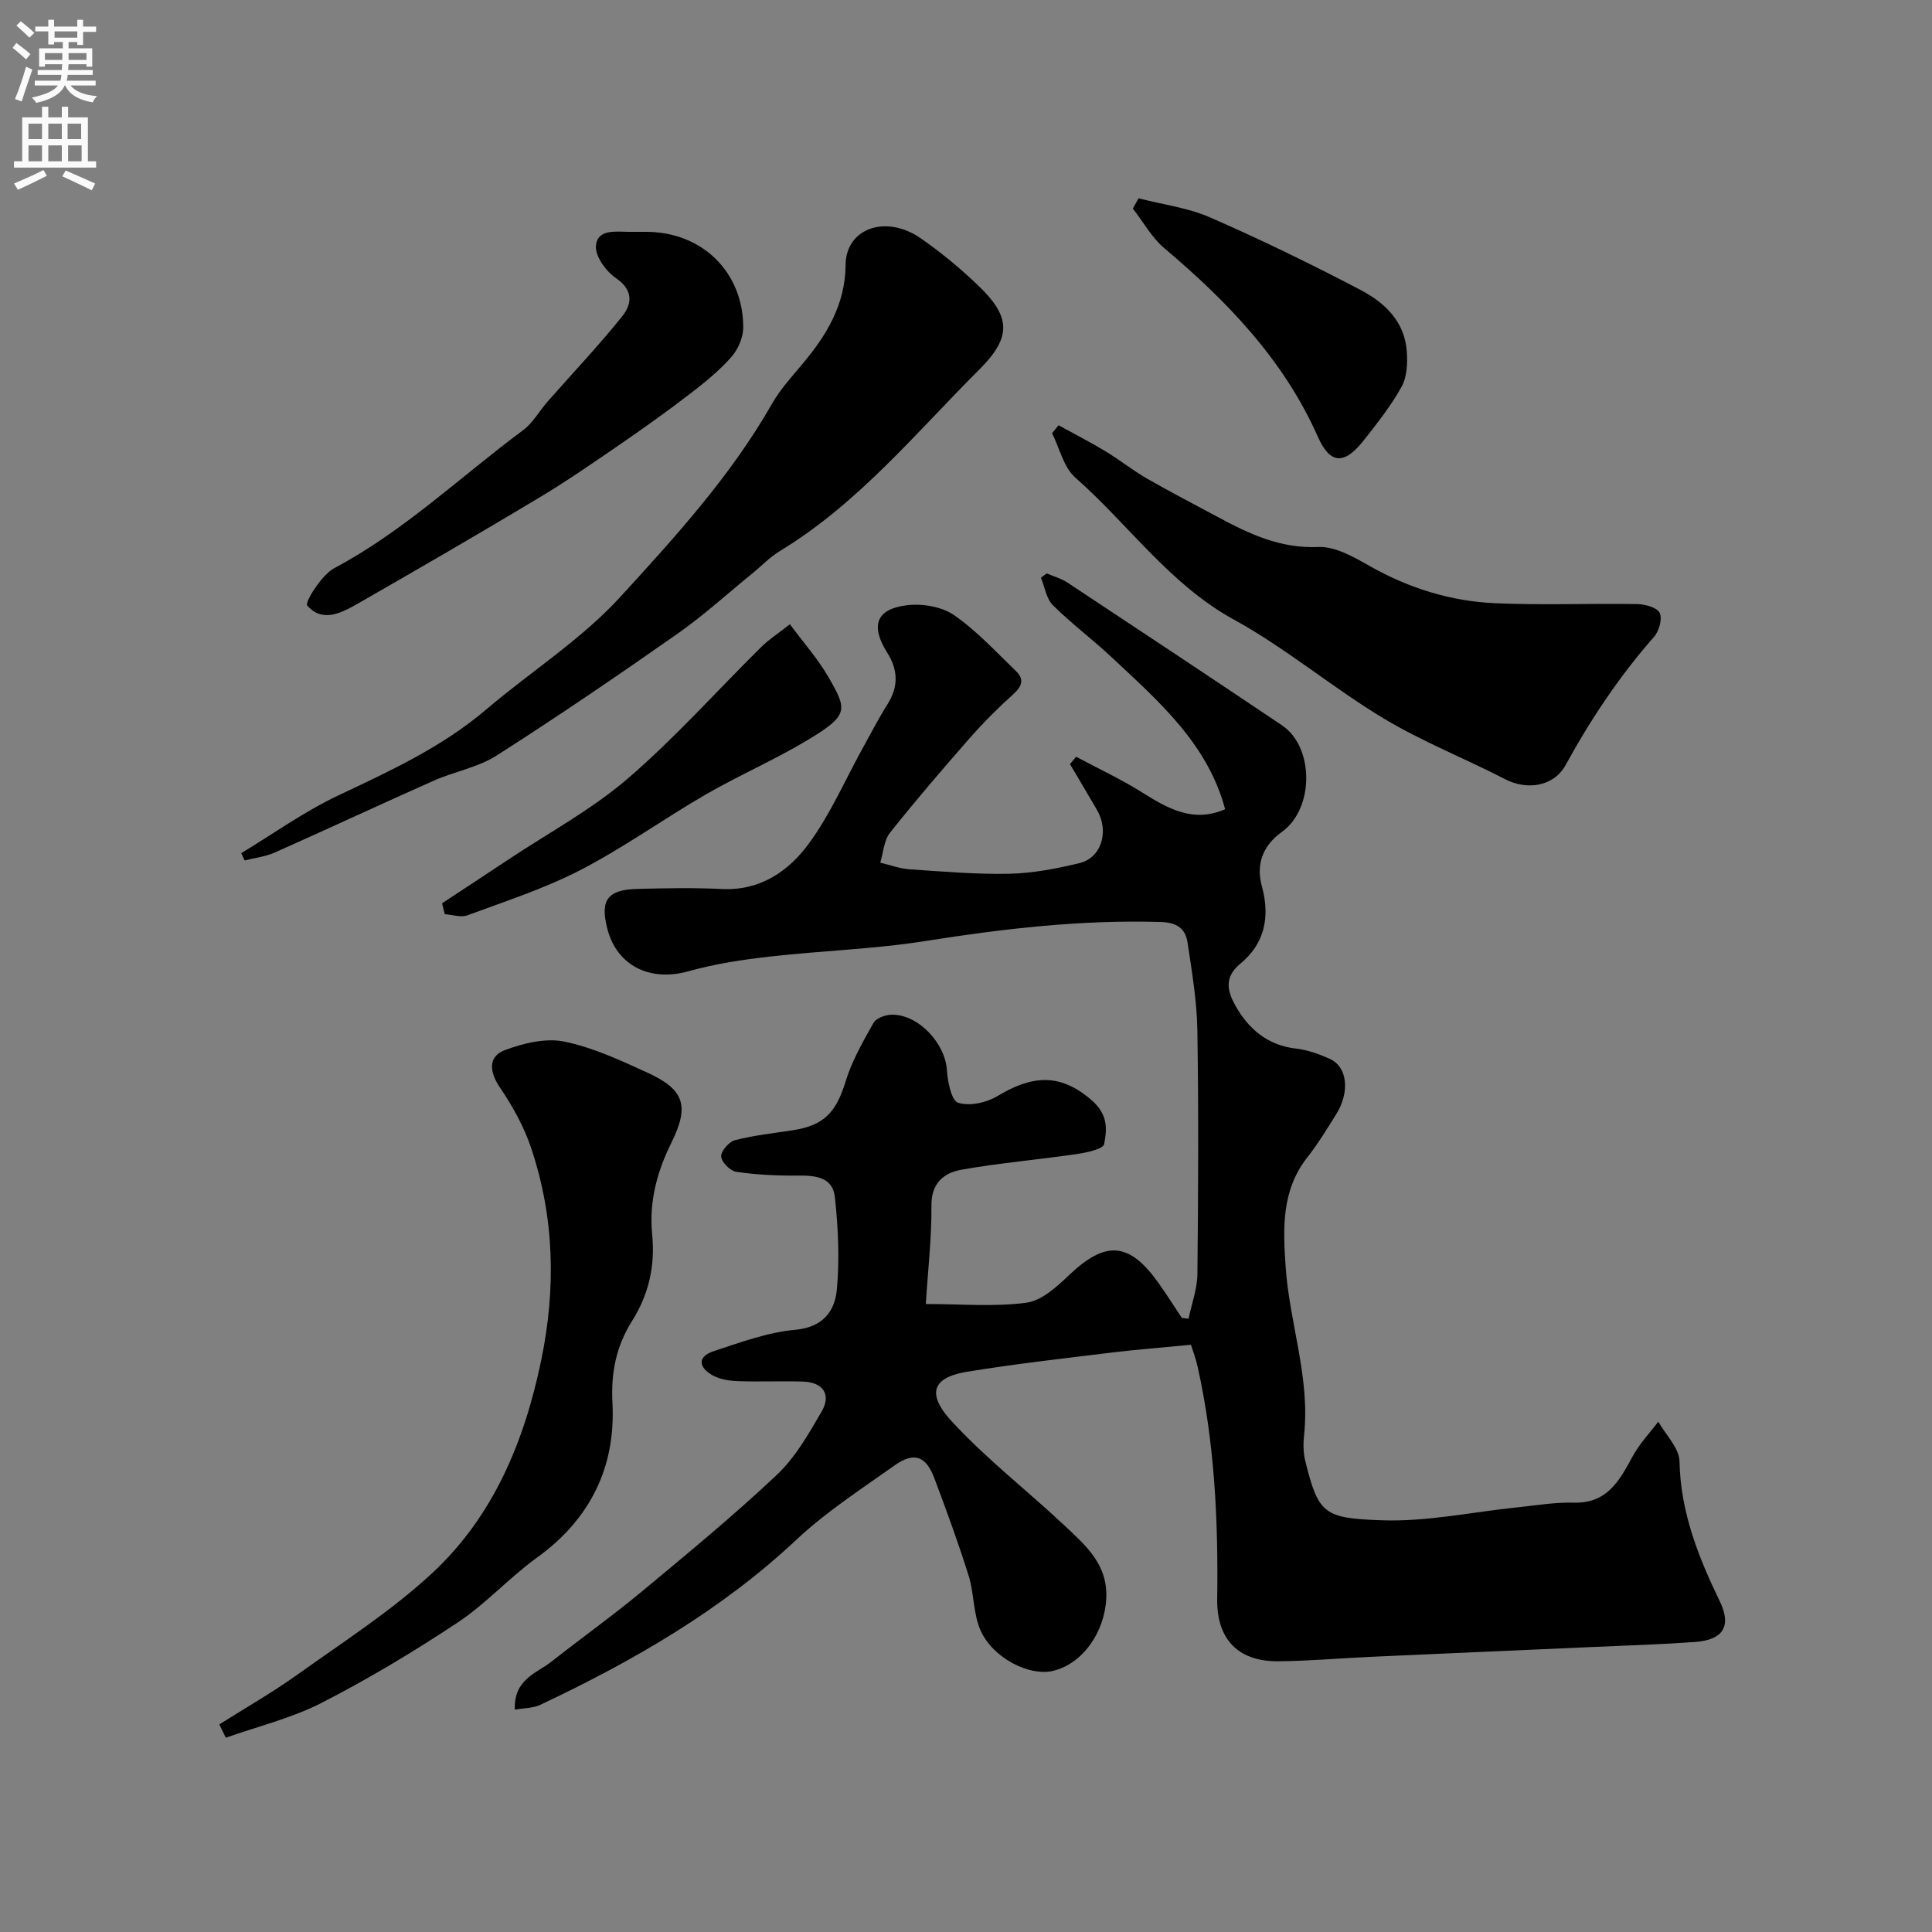 <svg enable-background="new 0 0 400 400" viewBox="0 0 400 400" xmlns="http://www.w3.org/2000/svg"><rect x="0" y="0" width="400" height="400" fill="#808080" stroke="none"/><g fill="#000001"><path d="m246.08 273.03c.64-3.09 1.8-6.18 1.83-9.27.18-16.83.26-33.67-.01-50.5-.1-6.04-1.13-12.08-2.02-18.07-.43-2.88-2.15-4.2-5.52-4.3-16.4-.5-32.54 1.37-48.71 3.93-10.69 1.7-21.59 2.01-32.37 3.24-5.64.64-11.33 1.51-16.78 3.04-7.84 2.19-14.7-1.08-16.72-8.67-1.6-6.03-.07-8.23 6.16-8.39 5.83-.15 11.68-.27 17.5.02 7.96.4 13.82-3.69 18.02-9.4 4.46-6.07 7.51-13.18 11.19-19.83 1.66-3 3.22-6.05 5.05-8.94 2.32-3.66 2.3-7.09-.01-10.76-3.54-5.63-2.28-9.08 4.14-9.83 3.16-.37 7.16.3 9.7 2.06 4.71 3.26 8.69 7.6 12.85 11.62 1.76 1.7 1.17 3.18-.64 4.8-3.15 2.82-6.16 5.84-8.95 9.02-5.63 6.42-11.21 12.91-16.52 19.6-1.27 1.6-1.38 4.11-2.02 6.2 1.99.47 3.96 1.23 5.97 1.37 6.93.47 13.87 1.08 20.8.93 4.84-.11 9.74-1.06 14.47-2.2 4.56-1.1 6.19-6.57 3.65-10.97-1.84-3.19-3.74-6.35-5.61-9.52.42-.51.84-1.03 1.26-1.54 4.54 2.43 9.24 4.61 13.59 7.34 5.37 3.37 10.62 6.43 17.27 3.53-3.62-13.57-13.78-22.37-23.49-31.46-3.96-3.71-8.34-6.97-12.18-10.79-1.36-1.35-1.67-3.76-2.47-5.68.4-.3.8-.6 1.2-.89 1.44.62 3.01 1.05 4.3 1.9 14.83 9.8 29.65 19.63 44.4 29.54 6.74 4.53 6.68 17.29 0 22.07-3.95 2.83-5.41 6.69-4.15 11.28 1.74 6.34.56 11.9-4.48 16.03-3.43 2.81-2.61 5.76-1.07 8.54 2.71 4.88 6.66 8.35 12.64 9.02 2.38.27 4.77 1.14 6.97 2.13 3.66 1.63 4.21 6.85 1.31 11.49-1.9 3.04-3.78 6.13-5.99 8.94-5.37 6.83-5 14.76-4.46 22.64.79 11.6 5.06 22.81 3.83 34.66-.19 1.8-.21 3.72.22 5.46 2.74 11.07 3.83 11.92 15.94 12.34 9.25.32 18.58-1.71 27.88-2.67 3.92-.4 7.87-1.09 11.78-.98 6.96.19 9.47-4.6 12.21-9.62 1.4-2.58 3.5-4.78 5.29-7.15 1.54 2.73 4.33 5.44 4.39 8.2.21 10.5 3.88 19.77 8.33 28.96 2.51 5.18.74 8.04-5.17 8.46-7.09.5-14.19.73-21.29 1.04-15.2.68-30.41 1.33-45.61 2.02-6.44.29-12.87.87-19.31.93-8.26.07-12.77-4.5-12.66-12.86.22-16.19-.51-32.29-4.06-48.15-.42-1.86-1.11-3.66-1.38-4.52-5.84.57-11.09.97-16.31 1.6-10.05 1.23-20.12 2.36-30.11 4-5.86.96-9.13 3.66-3.2 10.14 7.16 7.82 15.67 14.38 23.43 21.67 4.36 4.1 9 8.04 8.66 15.09-.33 6.99-4.87 13.57-11.08 15.03-4.83 1.13-12.38-2.63-14.94-8.37-1.54-3.45-1.32-7.65-2.47-11.33-2.13-6.82-4.59-13.53-7.11-20.22-1.73-4.6-4.21-5.48-8.2-2.65-6.93 4.92-14.16 9.6-20.33 15.38-15.63 14.67-33.84 25.13-53.01 34.19-1.54.73-3.45.68-5.31 1.02-.24-6.34 4.5-7.51 7.64-9.99 6.16-4.86 12.57-9.42 18.61-14.44 9.49-7.88 19.03-15.74 28-24.19 3.83-3.61 6.59-8.49 9.28-13.12 2.04-3.51.26-6.06-3.86-6.19-4.5-.14-9 .07-13.5-.09-1.75-.06-3.67-.35-5.17-1.17-2.87-1.58-3.38-3.86.19-5.04 5.52-1.82 11.14-3.9 16.85-4.42 5.75-.52 8.21-3.83 8.63-8.33.59-6.31.27-12.78-.4-19.11-.45-4.28-4.18-4.53-7.84-4.49-4.2.04-8.44-.17-12.59-.78-1.25-.18-3.06-2.02-3.12-3.18-.06-1.11 1.63-3.05 2.87-3.37 3.92-1.01 7.98-1.44 11.99-2.06 6.48-1 8.95-3.73 10.91-10.12 1.3-4.24 3.58-8.22 5.78-12.12.56-.98 2.47-1.66 3.77-1.68 5.55-.07 11.08 5.95 11.42 11.5.15 2.4.95 6.31 2.33 6.74 2.36.74 5.83-.01 8.1-1.37 6.84-4.11 12.72-5.06 19.48.79 3.47 3 3.25 5.99 2.64 9.13-.2 1.04-3.65 1.77-5.7 2.07-7.93 1.16-15.93 1.83-23.81 3.23-3.62.64-6.3 2.73-6.25 7.45.07 6.56-.71 13.13-1.16 20.36 7.34 0 14.19.62 20.84-.27 3.17-.42 6.31-3.33 8.86-5.75 7.52-7.14 12.4-6.86 18.45 1.63 1.69 2.37 3.25 4.85 4.86 7.27.49.05.94.11 1.39.17z"/><path d="m49.94 176.64c6.63-4 12.99-8.58 19.95-11.88 10.8-5.11 21.58-10.04 30.79-17.88 9.24-7.86 19.73-14.51 27.83-23.38 11.37-12.44 22.85-25.03 31.31-39.88 1.68-2.95 4.03-5.54 6.24-8.17 5.04-5.99 8.95-12.34 9.01-20.61.06-7.55 8.31-10.52 15.54-5.51 4.17 2.88 8.12 6.16 11.79 9.66 6.76 6.43 7.23 10.65.42 17.45-13.19 13.17-25.12 27.79-41.36 37.65-2.08 1.26-3.81 3.1-5.72 4.65-5.18 4.21-10.14 8.74-15.6 12.56-12.28 8.6-24.67 17.05-37.31 25.12-3.85 2.46-8.7 3.3-12.96 5.18-11.02 4.89-21.95 10-32.97 14.9-1.94.86-4.16 1.11-6.25 1.65-.23-.5-.47-1-.71-1.51z"/><path d="m219.17 88.05c3.25 1.79 6.56 3.48 9.73 5.4 2.92 1.76 5.6 3.92 8.55 5.62 4.81 2.77 9.75 5.31 14.63 7.94 6.52 3.51 12.98 6.59 20.87 6.24 3.5-.15 7.34 2.08 10.63 3.94 8.11 4.59 16.78 7.3 25.98 7.7 9.8.43 19.63.01 29.45.18 1.63.03 4.1.73 4.62 1.84.58 1.22-.14 3.75-1.17 4.93-7.17 8.14-13.11 17.06-18.32 26.56-2.47 4.49-8.01 5.25-12.51 2.93-8.34-4.31-17.17-7.78-25.19-12.6-10.59-6.38-20.17-14.51-30.98-20.45-13.35-7.34-21.81-19.71-32.82-29.39-2.43-2.13-3.26-6.08-4.82-9.2.46-.55.9-1.09 1.35-1.64z"/><path d="m45.41 357.02c5.4-3.42 10.97-6.6 16.17-10.31 9.44-6.75 19.32-13.08 27.79-20.91 12.73-11.76 19.17-27.28 22.67-44.11 3.1-14.93 2.76-29.69-2.12-44.14-1.47-4.35-3.8-8.54-6.39-12.35-2.21-3.25-2.56-6.47 1.03-7.8 3.82-1.41 8.4-2.54 12.23-1.76 5.95 1.22 11.68 3.89 17.27 6.45 7.59 3.48 8.75 6.81 4.95 14.48-3 6.06-4.65 12.26-3.99 18.98.64 6.45-.66 12.4-4.13 17.89-3.28 5.2-4.42 10.65-4.09 17 .7 13.29-4.59 24.09-15.64 32.06-5.71 4.12-10.53 9.52-16.37 13.4-9.09 6.03-18.49 11.68-28.19 16.65-6.22 3.19-13.21 4.87-19.85 7.23-.45-.92-.89-1.84-1.34-2.76z"/><path d="m133.78 48c11.52 0 20.09 8.27 20.1 19.78 0 2.07-1.06 4.54-2.44 6.11-2.48 2.82-5.46 5.24-8.46 7.55-4.64 3.57-9.41 6.99-14.24 10.31-5.63 3.87-11.25 7.77-17.1 11.28-12.4 7.44-24.92 14.7-37.47 21.89-3.4 1.95-7.41 4.11-10.57.43-.53-.61 2.94-6.3 5.59-7.71 14.44-7.67 26.15-18.95 39.1-28.57 2.05-1.52 3.38-3.99 5.11-5.96 5.15-5.86 10.54-11.53 15.41-17.61 1.99-2.48 2.42-5.38-1.25-7.89-2.07-1.41-4.37-4.55-4.18-6.72.3-3.51 4.11-2.91 6.9-2.89 1.17.01 2.34 0 3.5 0z"/><path d="m235.73 41.06c4.97 1.28 10.21 1.94 14.85 3.97 10.56 4.62 20.95 9.67 31.16 15.03 4.94 2.59 9.1 6.53 9.52 12.68.17 2.43.06 5.29-1.07 7.32-2.2 3.97-5.07 7.6-7.9 11.18-4 5.06-6.92 4.87-9.44-.81-7.07-15.94-18.73-28.02-31.81-39.06-2.61-2.21-4.35-5.44-6.5-8.19.4-.71.79-1.41 1.19-2.12z"/><path d="m91.53 187.01c4.59-3.02 9.18-6.03 13.75-9.07 8.28-5.5 17.17-10.29 24.66-16.72 9.8-8.42 18.45-18.16 27.67-27.27 1.59-1.58 3.52-2.81 5.93-4.71 2.88 3.9 5.85 7.22 8.01 10.99 3.89 6.76 4.18 7.84-4.21 12.91-6.84 4.13-14.24 7.32-21.17 11.32-8.74 5.05-16.98 11-25.92 15.63-7.44 3.86-15.55 6.47-23.45 9.41-1.36.51-3.14-.12-4.72-.23-.18-.75-.36-1.5-.55-2.26z"/></g><path d="m2.6 9.9.8-1c.9.7 1.9 1.4 2.9 2.3l-.9 1.1c-1.1-1-2-1.8-2.8-2.4zm.5 10.6c.9-2.1 1.6-4.3 2.3-6.7.4.2.8.4 1.3.6-.7 2.1-1.5 4.3-2.2 6.6zm.3-15.2.9-.9c1 .8 2 1.6 2.8 2.4l-1 1c-.9-.9-1.8-1.7-2.7-2.5zm12.6-1.2h1.2v1.4h2.7v1.1h-2.7v2.7h-1.2v-.6h-1.8v1.3h4.9v3.8h-1.2v-.5h-3.7c0 .4-.1.9-.1 1.2h5.1v1h-5.2c0 .5-.1.9-.2 1.2h6v1h-5.2c1.1 1.3 2.9 2 5.5 2.2-.4.4-.7.8-.9 1.3-2.9-.5-4.8-1.6-5.7-3.5h-.1c-.8 1.7-2.7 2.9-5.9 3.6-.2-.4-.6-.8-.9-1.1 2.8-.6 4.6-1.4 5.4-2.5h-4.8v-1h5.3c.1-.3.2-.7.2-1.2h-4.9v-1h5c0-.4 0-.8.1-1.2h-3.6v.5h-1.2v-3.8h4.9v-1.3h-1.8v.5h-1.2v-2.7h-2.7v-1h2.7v-1.4h1.2v1.4h4.8zm-6.7 8.3h3.6c0-.4 0-.9 0-1.4h-3.6zm1.9-4.6h4.8v-1.3h-4.7v1.3zm6.7 3.2h-3.7v1.4h3.7v-2.4z" fill="#fafafb"/><path d="m8.7 22.1h1.3v2.2h2.8v-2.2h1.3v2.2h4.1v9.1h1.7v1.3h-17v-1.3h1.7v-9.1h4.1zm.3 13.1.7 1.2c-1.8.9-3.8 1.9-6 2.9-.2-.4-.5-.8-.8-1.3 2.3-1 4.4-1.9 6.1-2.8zm-3.1-6.4h2.8v-3.2h-2.8zm0 4.6h2.8v-3.3h-2.8zm4.1-4.6h2.8v-3.2h-2.8zm0 4.6h2.8v-3.3h-2.8zm3.6 1.9c2.1.9 4.1 1.8 6.1 2.7l-.7 1.4c-2.2-1.1-4.2-2-6.1-2.9zm3.2-9.7h-2.8v3.2h2.8zm-2.7 7.8h2.8v-3.3h-2.8z" fill="#fafafb"/></svg>